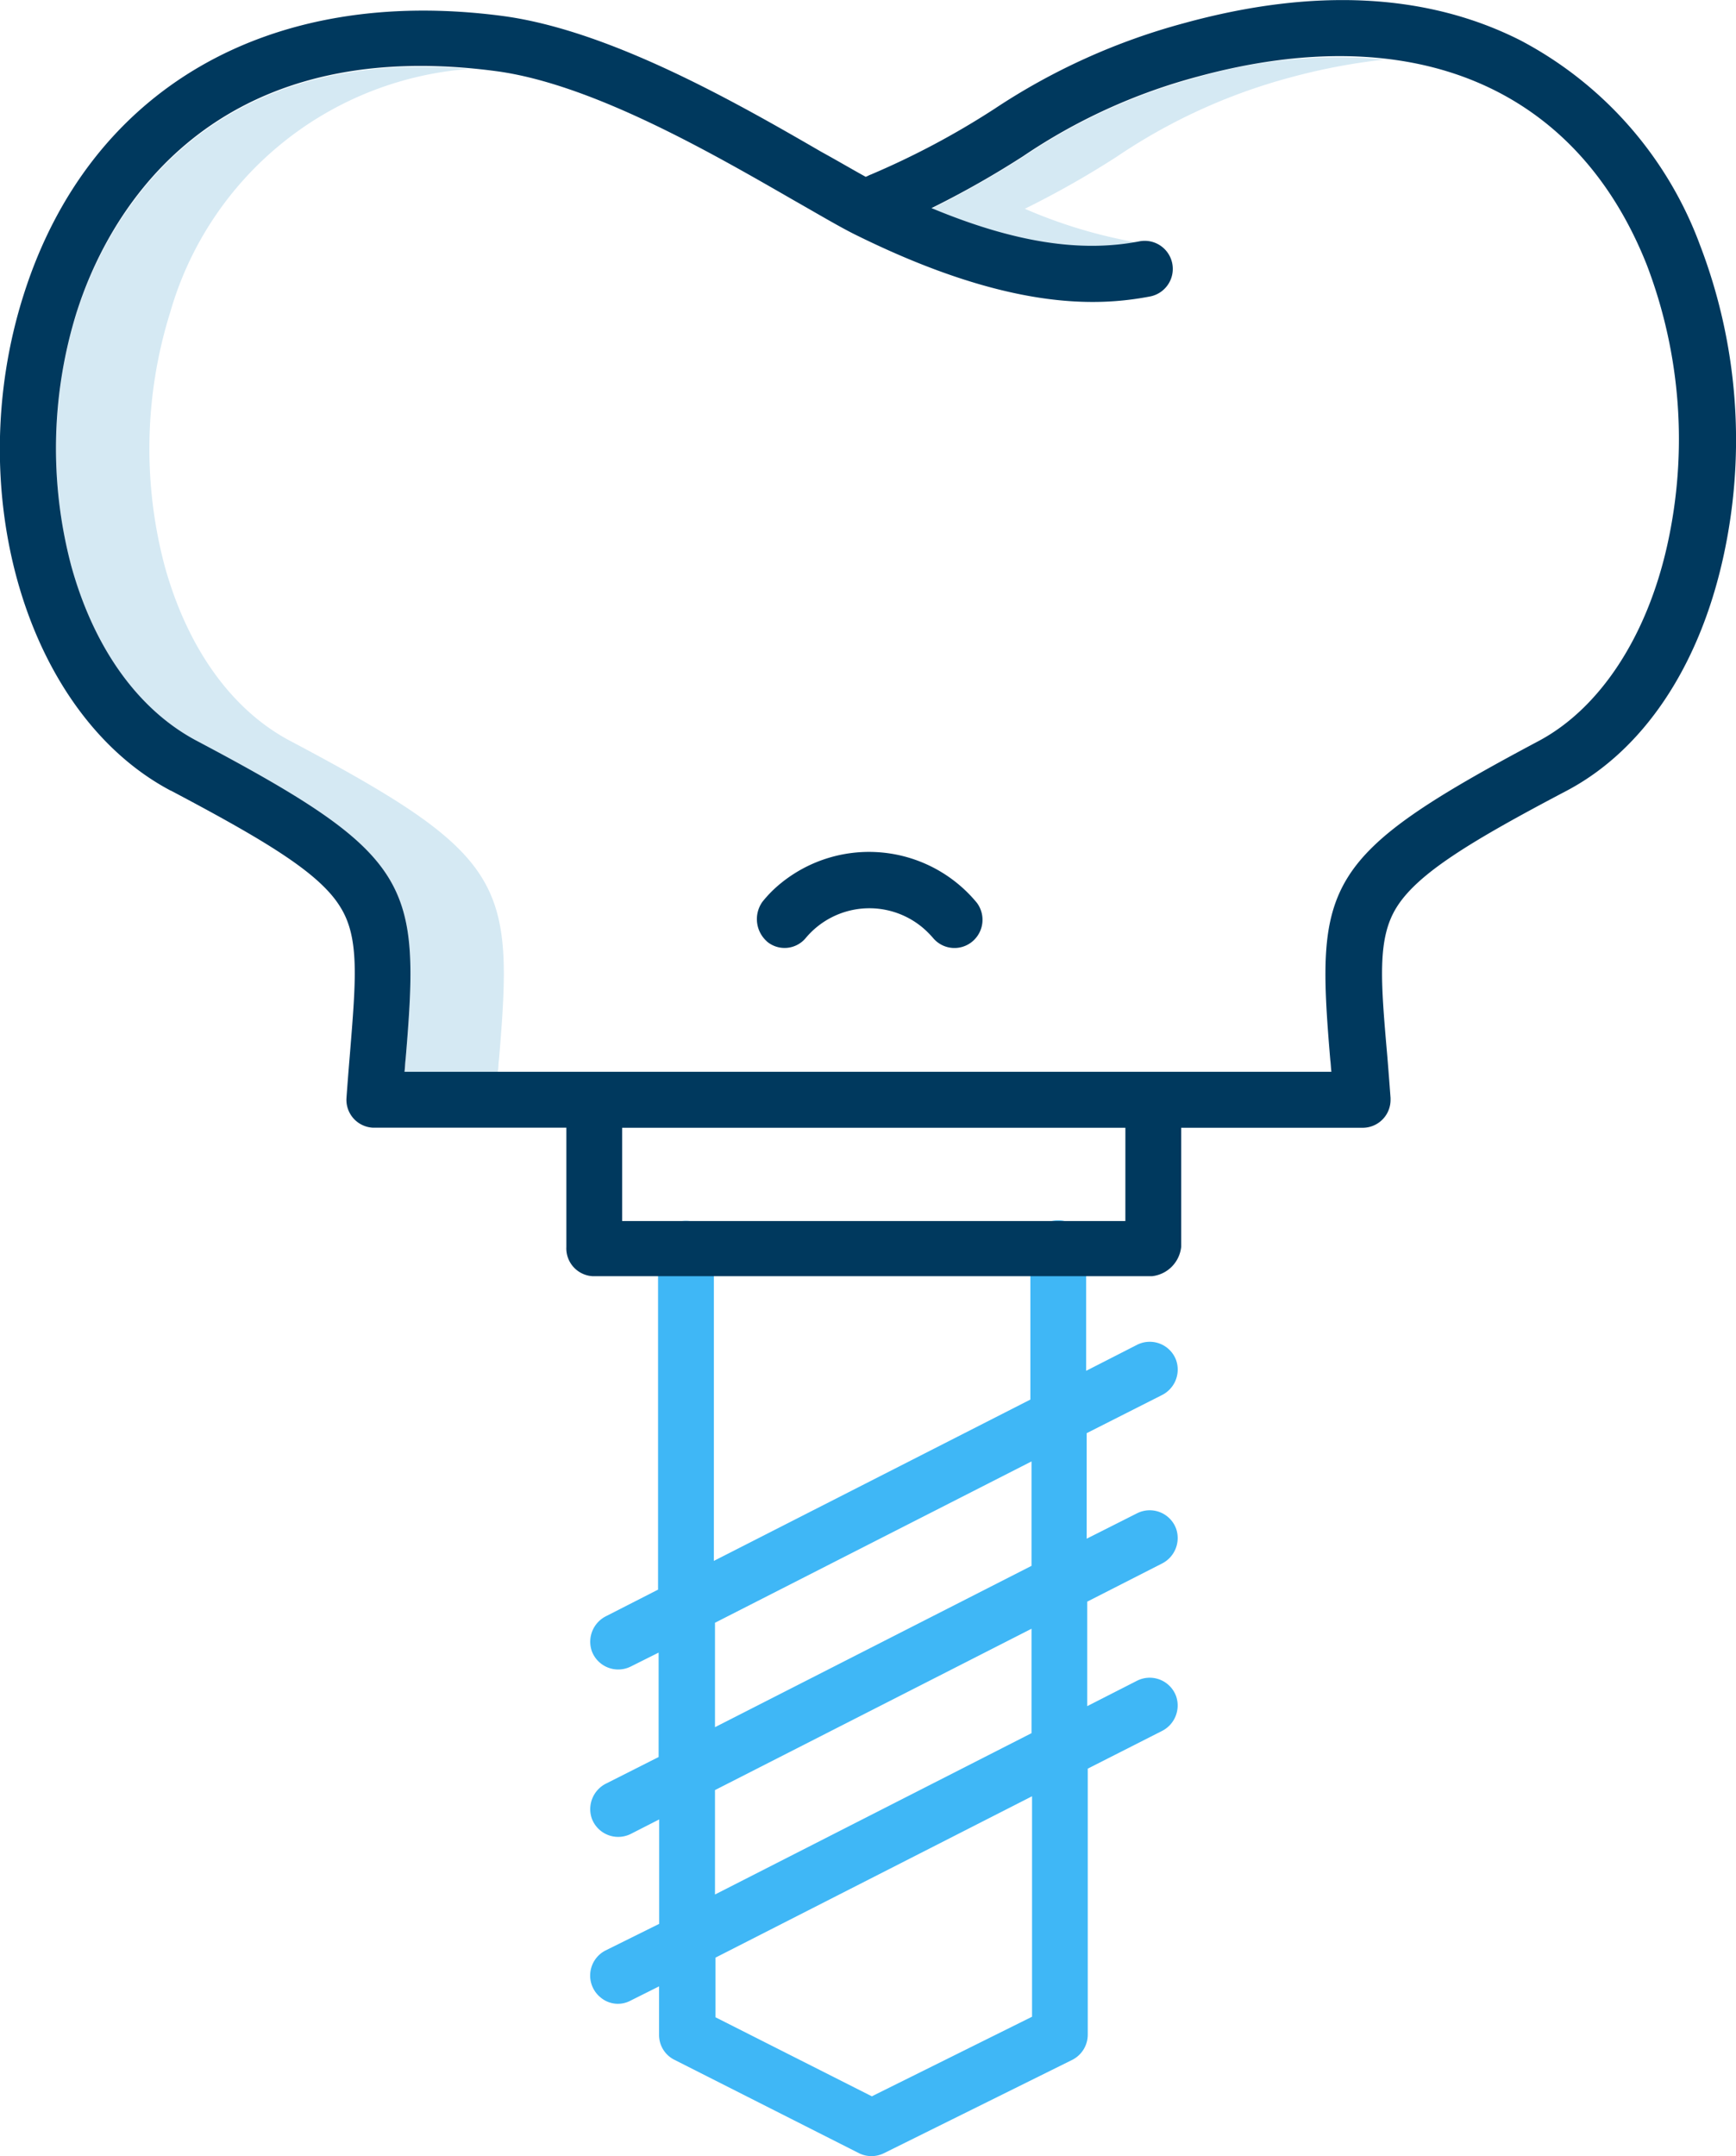 <svg id="Grupo_141" data-name="Grupo 141" xmlns="http://www.w3.org/2000/svg" width="68.495" height="85.048" viewBox="0 0 68.495 85.048">
  <path id="Trazado_153" data-name="Trazado 153" d="M3429.108,190.246a19.548,19.548,0,0,1-4.425-1.33,36.777,36.777,0,0,0,3.619-2.049,22.666,22.666,0,0,1,6.886-3.139,24.133,24.133,0,0,1,3.706-.7,19.785,19.785,0,0,0-7.389.7,22.689,22.689,0,0,0-6.888,3.139,39.439,39.439,0,0,1-3.617,2.049C3424.2,190.246,3426.819,190.66,3429.108,190.246Z" transform="translate(-3384.247 -180.681)" fill="#d5e9f3"/>
  <path id="Trazado_154" data-name="Trazado 154" d="M3271.756,211.294c-2.31-1.221-4.053-3.662-4.948-6.887a18.036,18.036,0,0,1,.218-10.026,13.3,13.3,0,0,1,11.77-9.59c-10.832-.959-14.407,6.342-15.453,9.59a18.031,18.031,0,0,0-.218,10.026c.894,3.226,2.659,5.689,4.948,6.887,8.565,4.533,8.827,5.6,8.238,12.576-.021.153-.021.305-.043.479h3.683c.022-.153.022-.327.044-.479C3280.583,216.9,3280.322,215.828,3271.756,211.294Z" transform="translate(-3260.308 -182.07)" fill="#d5e9f3"/>
  <path id="Trazado_155" data-name="Trazado 155" d="M3389.778,330.327a1.084,1.084,0,0,0,1.548-.153h0a3.274,3.274,0,0,1,4.6-.392,3.7,3.7,0,0,1,.415.414,1.1,1.1,0,0,0,1.547.131,1.118,1.118,0,0,0,.175-1.526,5.513,5.513,0,0,0-7.715-.785,4.8,4.8,0,0,0-.741.741,1.176,1.176,0,0,0,.174,1.569Z" transform="translate(-3359.521 -293.191)" fill="#00395e"/>
  <path id="Trazado_156" data-name="Trazado 156" d="M3359.81,422.258a1.112,1.112,0,0,0-.2,1.853,1.061,1.061,0,0,0,1.177.131h0l1.133-.567v1.918a1.091,1.091,0,0,0,.61.981l7.28,3.683a1.109,1.109,0,0,0,.981,0l7.432-3.683a1.115,1.115,0,0,0,.611-.981V415.087l2.921-1.482a1.126,1.126,0,0,0,.566-1.373,1.109,1.109,0,0,0-1.547-.61h0l-1.961,1V408.5l2.943-1.5a1.127,1.127,0,0,0,.566-1.373,1.109,1.109,0,0,0-1.547-.61l-1.983,1v-4.163l2.965-1.5a1.126,1.126,0,0,0,.566-1.373,1.109,1.109,0,0,0-1.547-.61h0l-2.005,1.024V394.6a1.132,1.132,0,0,0-.959-1.133,1.1,1.1,0,0,0-1.242,1.09v5.972l-12.489,6.364V394.621a1.132,1.132,0,0,0-.959-1.133,1.1,1.1,0,0,0-1.242,1.09v13.448l-2.049,1.046a1.128,1.128,0,0,0-.567,1.373,1.111,1.111,0,0,0,1.548.61l1.09-.545v4.119l-2.071,1.046a1.128,1.128,0,0,0-.567,1.373,1.11,1.11,0,0,0,1.548.61h0l1.112-.567v4.119Zm16.826,2.615-6.321,3.139-6.168-3.117v-2.354l12.489-6.364Zm-12.51-15.54,12.489-6.364v4.119l-12.489,6.364Zm0,6.6,12.489-6.364v4.119l-12.489,6.364Z" transform="translate(-3335.916 -345.323)" fill="#3fb7f6"/>
  <path id="Trazado_157" data-name="Trazado 157" d="M3259.113,203.8c3.793,2.005,5.885,3.269,6.692,4.6.762,1.221.61,2.877.37,5.841-.044.523-.087,1.068-.131,1.678a1.1,1.1,0,0,0,1.024,1.177h7.651V221.8a1.1,1.1,0,0,0,1.046,1.155h22.057a1.3,1.3,0,0,0,1.155-1.155V217.1h7.149a1.1,1.1,0,0,0,1.112-1.09v-.087c-.044-.589-.087-1.155-.131-1.678-.261-2.986-.392-4.621.37-5.841.829-1.33,2.9-2.594,6.714-4.6,3.007-1.591,5.209-4.86,6.167-9.176a21.469,21.469,0,0,0-.915-12.358,15,15,0,0,0-7.083-8.064c-3.662-1.853-8.13-2.092-13.274-.676a25.441,25.441,0,0,0-7.475,3.378,31.75,31.75,0,0,1-4.882,2.594c-.066.022-.13.065-.2.087-.479-.262-1.068-.61-1.743-.981-3.312-1.918-8.326-4.795-12.576-5.362-9.241-1.221-16.325,2.877-18.9,10.985-2.484,7.781.109,16.564,5.8,19.572Zm37.662,16.979H3276.92V217.1h19.856ZM3255.408,184.9c1.068-3.356,4.839-11.028,16.521-9.481,3.814.5,8.587,3.269,11.77,5.1.959.545,1.765,1.024,2.376,1.33,6.1,3.03,9.589,2.855,11.66,2.463a1.107,1.107,0,1,0-.393-2.18c-2.332.458-4.969.044-8.216-1.308a36.791,36.791,0,0,0,3.617-2.049,22.67,22.67,0,0,1,6.888-3.139c8.478-2.31,14.929.392,17.719,7.432a19.256,19.256,0,0,1,.806,11.05c-.806,3.618-2.659,6.43-5.056,7.716-8.566,4.555-8.827,5.623-8.239,12.6.022.153.022.305.043.458h-36.572c.022-.153.022-.327.043-.479.589-6.975.327-8.043-8.239-12.576-2.311-1.221-4.054-3.662-4.948-6.887a18.1,18.1,0,0,1,.218-10.048Z" transform="translate(-3252.373 -172.615)" fill="#00395e"/>
</svg>
